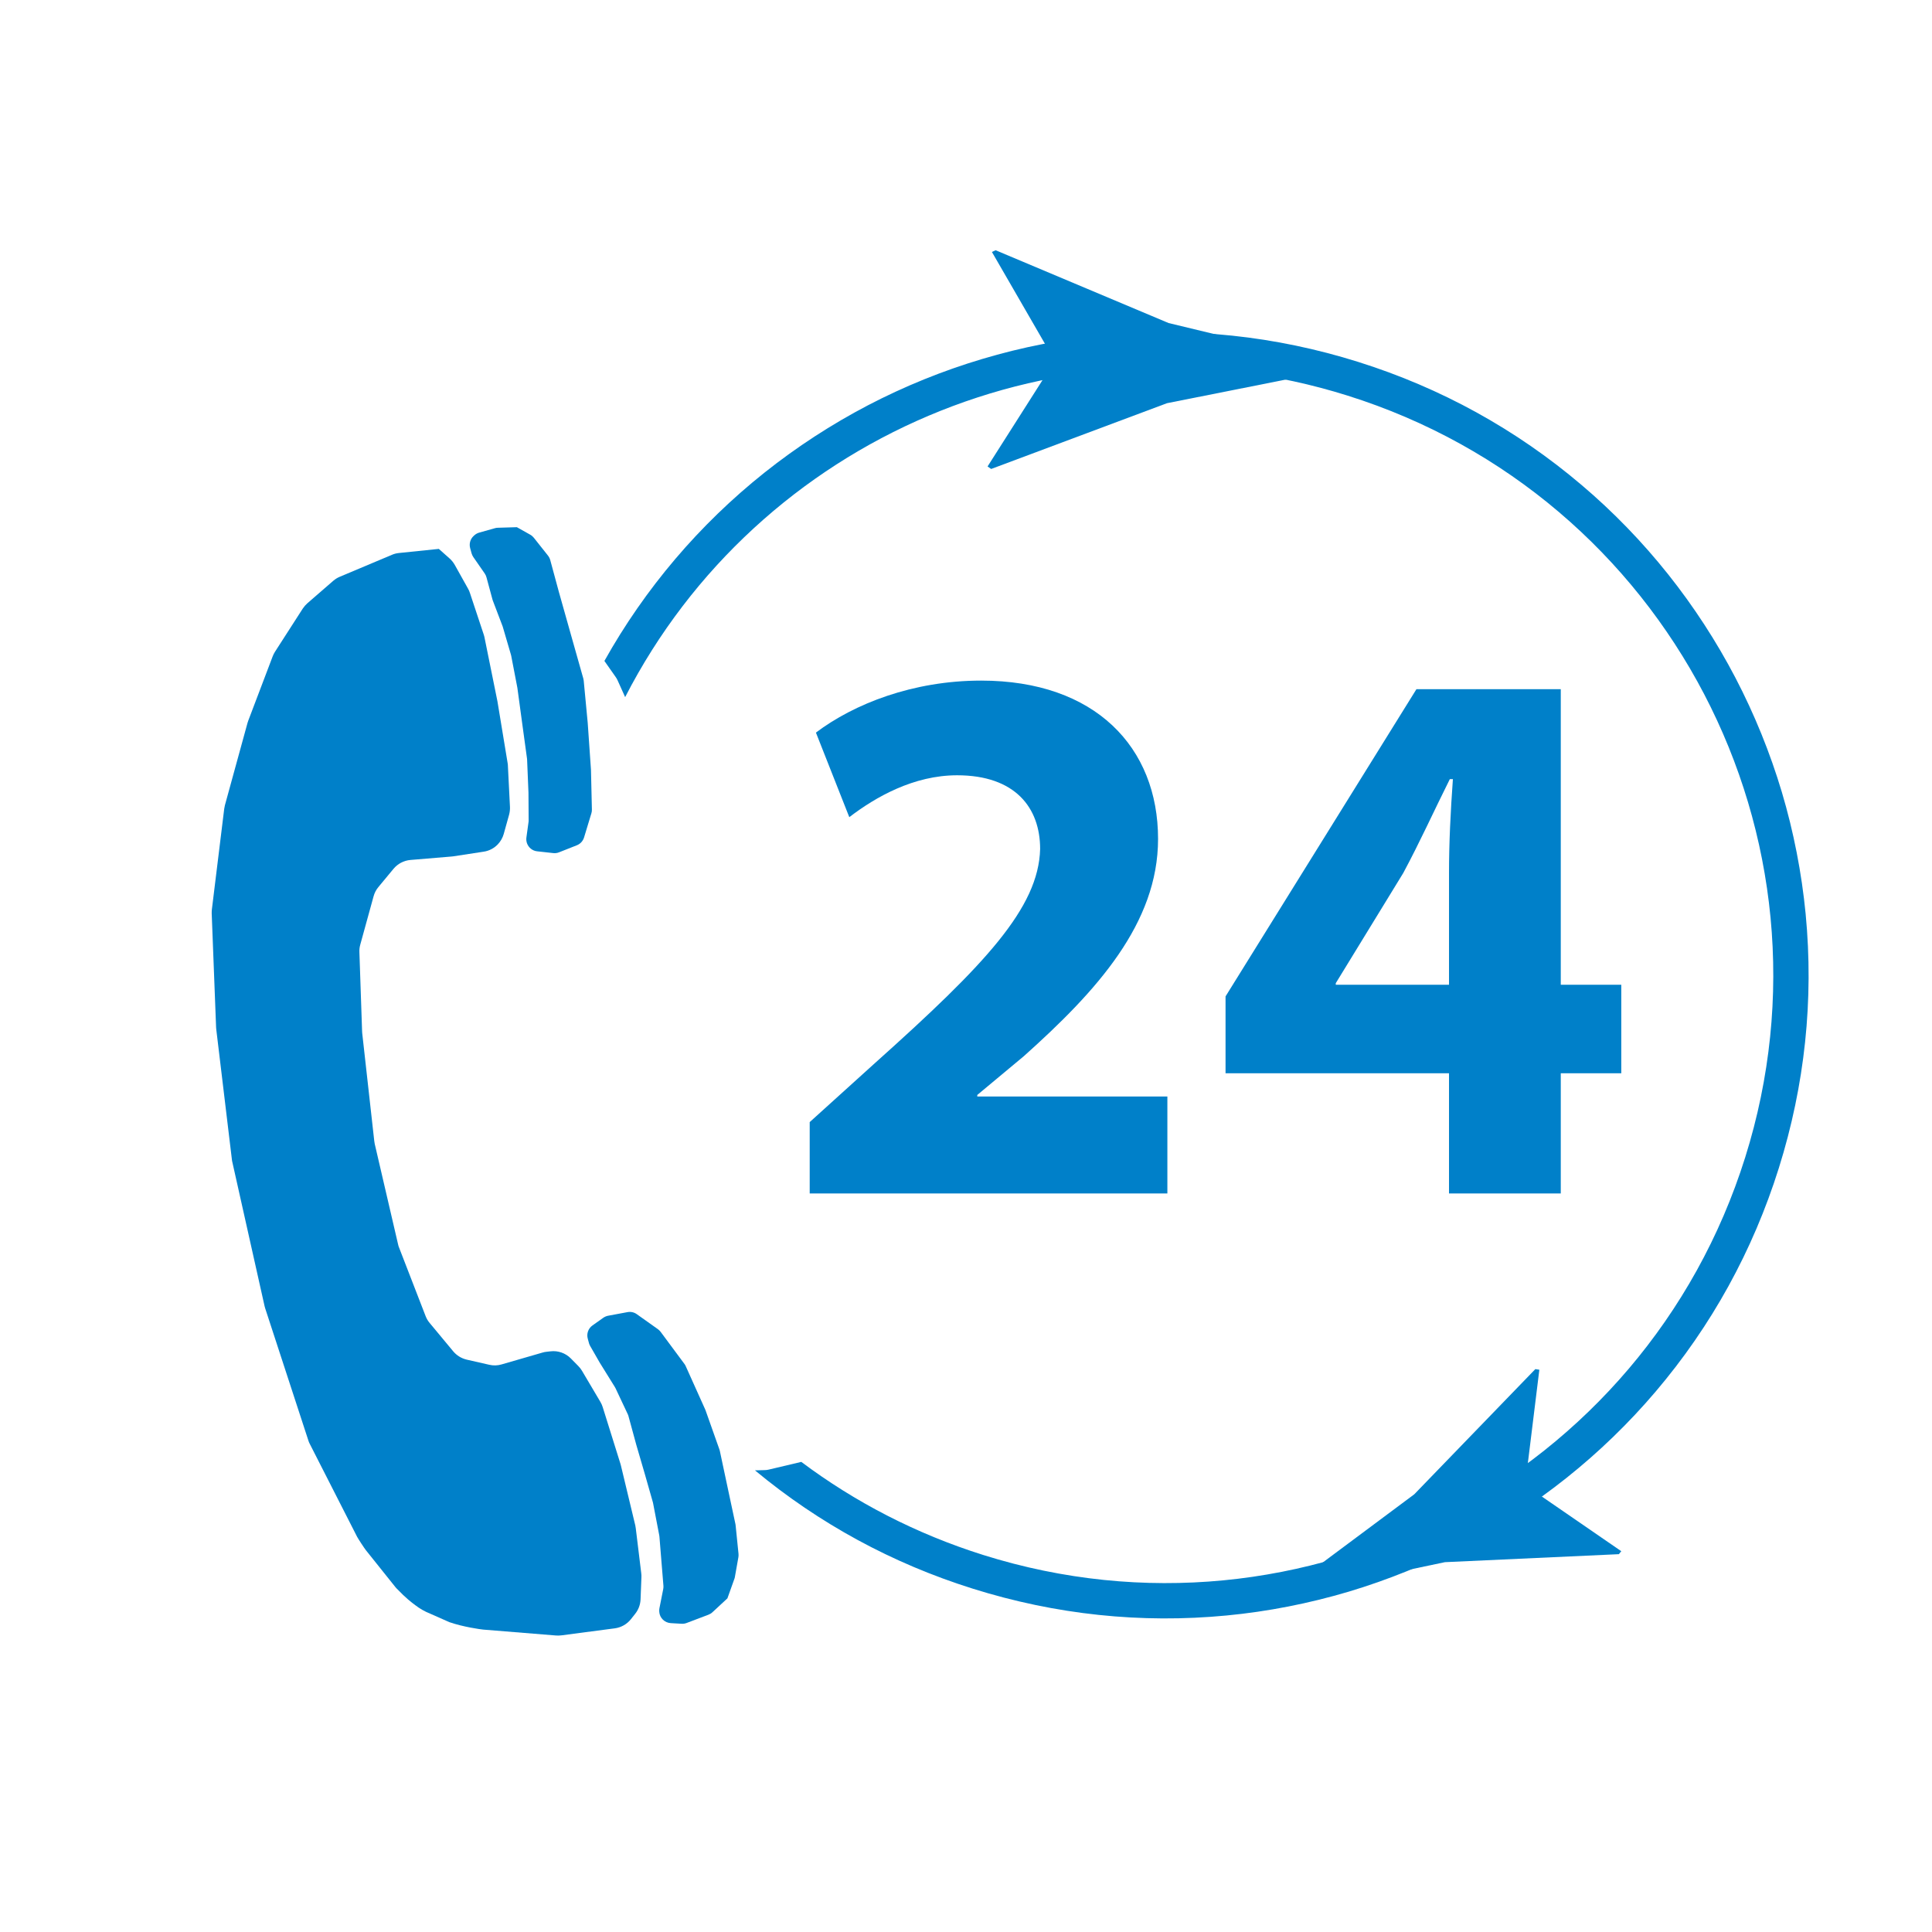 <?xml version="1.0" encoding="UTF-8" standalone="no"?>
<svg
   xmlns:dc="http://purl.org/dc/elements/1.1/"
   xmlns:cc="http://creativecommons.org/ns#"
   xmlns:rdf="http://www.w3.org/1999/02/22-rdf-syntax-ns#"
   xmlns:svg="http://www.w3.org/2000/svg"
   xmlns="http://www.w3.org/2000/svg"
   xmlns:sodipodi="http://sodipodi.sourceforge.net/DTD/sodipodi-0.dtd"
   xmlns:inkscape="http://www.inkscape.org/namespaces/inkscape"
   width="60"
   height="60"
   viewBox="0 0 15.875 15.875"
   version="1.1"
   id="svg8"
   inkscape:version="1.0.2 (e86c870879, 2021-01-15)"
   sodipodi:docname="support.svg">
  <defs
     id="defs2" />
  <sodipodi:namedview
     id="base"
     pagecolor="#ffffff"
     bordercolor="#666666"
     borderopacity="1.0"
     inkscape:pageopacity="0.0"
     inkscape:pageshadow="2"
     inkscape:zoom="5.6"
     inkscape:cx="-12.31206"
     inkscape:cy="26.11939"
     inkscape:document-units="mm"
     inkscape:current-layer="layer4"
     inkscape:document-rotation="0"
     showgrid="false"
     units="px"
     showguides="true"
     inkscape:guide-bbox="true"
     inkscape:window-width="1530"
     inkscape:window-height="991"
     inkscape:window-x="26"
     inkscape:window-y="23"
     inkscape:window-maximized="0">
    <sodipodi:guide
       position="22.441,9.115"
       orientation="0,-1"
       id="guide1113" />
    <sodipodi:guide
       position="24.004,10.062"
       orientation="1,0"
       id="guide1115" />
    <sodipodi:guide
       position="24.004,9.115"
       orientation="1,0"
       id="guide1117" />
  </sodipodi:namedview>
  <g
     inkscape:groupmode="layer"
     id="layer4"
     inkscape:label="Layer 4">
    <g
       id="g2438"
       transform="matrix(0.353,0,0,-0.353,-1273.25,379.215)"
       style="display:inline;fill:#0080c9;fill-opacity:1">
      <g
         id="g2478"
         style="fill:#0080c9;fill-opacity:1"
         transform="matrix(0.133,0,0,0.133,3095.025,998.817)">
        <path
           d="m 3925.79,471.2 1.89,-1.68 c 0.36,-0.32 0.66,-0.7 0.9,-1.12 l 2.32,-4.15 c 0.14,-0.24 0.25,-0.49 0.33,-0.75 l 2.43,-7.32 c 0.05,-0.16 0.1,-0.33 0.13,-0.5 l 2.26,-11.16 1.78,-10.79 c 0.03,-0.16 0.05,-0.32 0.05,-0.49 l 0.36,-7.19 c 0.02,-0.46 -0.03,-0.92 -0.15,-1.37 l -0.94,-3.37 c -0.19,-0.67 -0.54,-1.29 -1.02,-1.8 v 0 c -0.66,-0.7 -1.53,-1.16 -2.49,-1.3 l -5.35,-0.82 c -0.09,-0.01 -0.19,-0.02 -0.29,-0.03 l -7.18,-0.6 c -1.15,-0.1 -2.22,-0.66 -2.96,-1.55 L 3915.2,412 c -0.39,-0.47 -0.67,-1.02 -0.83,-1.61 l -2.33,-8.46 c -0.12,-0.43 -0.17,-0.86 -0.15,-1.3 l 0.47,-13.83 c 0,-0.11 0.01,-0.22 0.02,-0.33 l 2.11,-18.89 c 0.02,-0.16 0.04,-0.33 0.08,-0.5 l 4.09,-17.6 c 0.04,-0.2 0.1,-0.39 0.18,-0.58 l 4.64,-11.98 c 0.17,-0.44 0.41,-0.85 0.71,-1.2 l 4.12,-4.96 c 0.6,-0.72 1.43,-1.23 2.35,-1.45 l 3.95,-0.9 c 0.72,-0.17 1.46,-0.15 2.17,0.06 l 7.15,2.07 c 0.23,0.07 0.46,0.12 0.7,0.14 l 0.7,0.08 c 1.31,0.16 2.63,-0.3 3.56,-1.24 l 1.31,-1.33 c 0.25,-0.25 0.47,-0.53 0.65,-0.84 l 3.22,-5.44 c 0.17,-0.28 0.3,-0.59 0.4,-0.9 l 3.11,-9.94 c 0.03,-0.1 0.06,-0.19 0.08,-0.29 l 2.52,-10.5 c 0.03,-0.15 0.06,-0.32 0.08,-0.48 l 0.96,-7.88 c 0.03,-0.23 0.04,-0.46 0.03,-0.69 l -0.15,-3.88 c -0.04,-0.92 -0.36,-1.79 -0.93,-2.51 l -0.76,-0.96 c -0.7,-0.88 -1.71,-1.45 -2.82,-1.6 l -9.36,-1.23 c -0.32,-0.04 -0.65,-0.05 -0.98,-0.02 l -12.7,1.03 c -0.5,0.05 -3.49,0.46 -5.91,1.3 l -3.39,1.5 c -0.93,0.37 -1.8,0.87 -2.59,1.48 -0.68,0.52 -1.51,1.1 -3.31,2.97 -0.07,0.08 -0.15,0.17 -0.21,0.25 l -5.11,6.39 c -0.22,0.26 -1.4,2.06 -1.55,2.37 l -8.28,16.25 c -0.1,0.19 -0.18,0.38 -0.24,0.58 l -7.56,23.14 c -0.04,0.13 -0.08,0.27 -0.11,0.4 l -5.63,25.16 c -0.04,0.14 -0.06,0.28 -0.08,0.43 l -2.74,22.82 c -0.01,0.12 -0.02,0.23 -0.03,0.35 l -0.77,19.96 c 0,0.23 0,0.46 0.03,0.69 l 2.16,17.61 c 0.03,0.21 0.07,0.42 0.12,0.62 l 3.96,14.42 c 0.03,0.13 0.08,0.26 0.13,0.39 l 4.26,11.22 c 0.11,0.29 0.24,0.55 0.4,0.81 l 4.88,7.59 c 0.23,0.34 0.5,0.65 0.8,0.92 l 4.54,3.94 c 0.34,0.29 0.73,0.54 1.15,0.71 l 9.1,3.83 c 0.39,0.17 0.81,0.28 1.23,0.32 l 6.99,0.72 v 0"
           style="fill:#0080c9;fill-opacity:1;fill-rule:evenodd;stroke:none;stroke-width:0.1"
           id="path1018" />
        <path
           d="m 3939.45,475 2.33,-1.31 c 0.24,-0.13 0.46,-0.32 0.63,-0.53 l 2.49,-3.14 c 0.18,-0.23 0.31,-0.49 0.39,-0.77 l 1.5,-5.54 2.17,-7.7 2.12,-7.5 c 0.03,-0.13 0.05,-0.25 0.07,-0.38 l 0.7,-7.39 0.57,-8.21 0.16,-6.93 c 0.01,-0.23 -0.02,-0.46 -0.09,-0.68 l -1.28,-4.22 c -0.19,-0.62 -0.65,-1.13 -1.26,-1.37 l -3.11,-1.23 c -0.32,-0.13 -0.67,-0.18 -1.02,-0.14 l -2.81,0.31 c -0.81,0.08 -1.51,0.63 -1.79,1.41 v 0 c -0.11,0.32 -0.15,0.67 -0.1,1.02 l 0.37,2.69 c 0.02,0.1 0.02,0.2 0.02,0.31 l -0.03,4.84 -0.24,5.8 c 0,0.06 -0.01,0.13 -0.02,0.2 l -0.84,6.14 -0.84,6.19 c -0.01,0.03 -0.02,0.07 -0.02,0.11 l -1.06,5.51 c -0.01,0.07 -0.03,0.14 -0.05,0.2 l -1.44,4.92 c -0.02,0.05 -0.04,0.11 -0.06,0.16 l -1.69,4.44 c -0.02,0.07 -0.04,0.14 -0.06,0.21 l -1.03,3.81 c -0.06,0.24 -0.17,0.46 -0.31,0.67 l -1.99,2.87 c -0.13,0.2 -0.24,0.41 -0.3,0.64 l -0.25,0.91 c -0.22,0.78 0.02,1.62 0.62,2.16 l 0.1,0.09 c 0.24,0.22 0.54,0.39 0.86,0.48 l 2.74,0.77 c 0.17,0.05 0.34,0.08 0.52,0.08 l 3.33,0.1 v 0"
           style="fill:#0080c9;fill-opacity:1;fill-rule:evenodd;stroke:none;stroke-width:0.1"
           id="path1020" />
        <path
           d="m 3976.3,287.53 1.2,3.36 c 0.05,0.11 0.08,0.23 0.1,0.34 l 0.62,3.5 c 0.03,0.19 0.04,0.39 0.02,0.59 l -0.5,4.94 c 0,0.08 -0.02,0.15 -0.03,0.23 l -1.18,5.52 -1.56,7.33 c -0.02,0.09 -0.04,0.18 -0.08,0.27 l -2.43,6.86 c -0.02,0.06 -0.04,0.11 -0.07,0.16 l -3.39,7.54 c -0.06,0.14 -0.14,0.27 -0.23,0.39 l -4.16,5.61 c -0.14,0.18 -0.3,0.34 -0.48,0.47 l -3.69,2.62 c -0.47,0.34 -1.06,0.47 -1.64,0.36 l -3.38,-0.63 c -0.31,-0.06 -0.59,-0.18 -0.85,-0.36 l -1.89,-1.34 c -0.74,-0.52 -1.07,-1.46 -0.82,-2.33 l 0.22,-0.81 c 0.05,-0.17 0.12,-0.33 0.21,-0.48 l 1.66,-2.89 2.65,-4.27 c 0.04,-0.07 0.08,-0.14 0.12,-0.22 l 2.13,-4.52 c 0.06,-0.11 0.1,-0.23 0.13,-0.35 l 1.38,-5.06 1.49,-5.1 1.41,-4.95 c 0.02,-0.07 0.03,-0.13 0.04,-0.19 l 1.07,-5.58 c 0.01,-0.07 0.02,-0.15 0.03,-0.23 l 0.35,-4.32 0.35,-4.27 c 0.01,-0.2 0,-0.4 -0.04,-0.59 l -0.66,-3.33 c -0.04,-0.19 -0.05,-0.39 -0.03,-0.58 v -0.06 c 0.08,-1.07 0.95,-1.91 2.02,-1.97 l 1.89,-0.11 c 0.3,-0.02 0.6,0.03 0.89,0.14 l 3.8,1.44 c 0.26,0.1 0.5,0.24 0.7,0.43 l 2.63,2.44 v 0 0"
           style="fill:#0080c9;fill-opacity:1;fill-rule:evenodd;stroke:none;stroke-width:0.1"
           id="path1022" />
        <path
           d="m 4165.01,407.29 c -0.7,7.21 -2.1,14.4 -4.17,21.35 -2.06,6.89 -4.79,13.62 -8.12,20 -3.33,6.38 -7.29,12.47 -11.77,18.1 -4.52,5.68 -9.61,10.94 -15.13,15.62 -11.48,9.76 -24.65,17.02 -39.14,21.57 -14.49,4.55 -29.44,6.13 -44.44,4.68 -7.21,-0.69 -14.39,-2.09 -21.34,-4.17 -6.89,-2.05 -13.62,-4.78 -20.01,-8.11 -6.38,-3.34 -12.46,-7.29 -18.09,-11.77 -5.68,-4.52 -10.94,-9.61 -15.63,-15.13 -4.73,-5.57 -8.87,-11.53 -12.4,-17.84 l 2,-2.85 c 0.12,-0.17 0.22,-0.35 0.31,-0.55 l 1.32,-2.93 c 23.21,45.22 76.29,68.52 126.43,52.77 56.04,-17.6 87.2,-77.29 69.6,-133.32 -17.6,-56.04 -77.29,-87.2 -133.33,-69.6 -11.8,3.71 -22.5,9.28 -31.87,16.3 l -5.7,-1.35 c -0.25,-0.06 -0.5,-0.09 -0.75,-0.09 l -1.66,-0.04 c 11.24,-9.33 24.06,-16.3 38.13,-20.71 14.49,-4.55 29.44,-6.13 44.44,-4.69 7.21,0.69 14.39,2.1 21.35,4.17 6.88,2.06 13.61,4.79 20,8.12 6.38,3.33 12.47,7.29 18.09,11.77 5.68,4.52 10.94,9.61 15.63,15.13 9.76,11.48 17.01,24.64 21.56,39.13 4.55,14.5 6.13,29.45 4.69,44.44"
           style="fill:#0080c9;fill-opacity:1;fill-rule:nonzero;stroke:none;stroke-width:0.1"
           id="path1024" />
        <path
           d="m 3990.7,358.39 v 12.49 l 11.41,10.32 c 19.28,17.25 28.65,27.16 28.92,37.48 0,7.2 -4.34,12.9 -14.53,12.9 -7.6,0 -14.26,-3.8 -18.87,-7.33 l -5.84,14.8 c 6.65,5.02 16.97,9.1 28.92,9.1 19.96,0 30.96,-11.68 30.96,-27.71 0,-14.8 -10.73,-26.61 -23.49,-38.02 l -8.15,-6.79 v -0.27 h 33.27 v -16.97 h -62.6"
           style="fill:#0080c9;fill-opacity:1;fill-rule:nonzero;stroke:none;stroke-width:0.1"
           id="path1026" />
        <path
           d="m 4102.59,394.92 v 19.55 c 0,5.3 0.27,10.73 0.68,16.43 h -0.54 c -2.85,-5.7 -5.16,-10.86 -8.15,-16.43 l -11.81,-19.28 v -0.27 z m 0,-36.53 v 21.04 h -39.11 v 13.45 l 33.41,53.77 h 25.26 v -51.73 h 10.59 v -15.49 h -10.59 v -21.04 h -19.56"
           style="fill:#0080c9;fill-opacity:1;fill-rule:nonzero;stroke:none;stroke-width:0.1"
           id="path1028" />
        <path
           d="m 4053.23,496.7 c 10.68,2.12 21.36,4.24 32.04,6.37 -10.59,2.55 -21.17,5.11 -31.76,7.66 l -30.27,12.74 -0.65,-0.3 9.49,-16.43 1.51,-2.63 -1.63,-2.56 -10.13,-15.92 0.63,-0.44 30.77,11.51"
           style="fill:#0080c9;fill-opacity:1;fill-rule:nonzero;stroke:none;stroke-width:0.1"
           id="path1030" />
        <path
           d="m 4096.51,305.74 c -8.11,-6.04 -16.21,-12.08 -24.32,-18.12 9.89,2.08 19.79,4.16 29.68,6.24 l 30.45,1.4 0.42,0.52 -14.5,9.98 -2.32,1.59 0.34,2.8 2.14,17.39 -0.7,0.11 -21.19,-21.91"
           style="fill:#0080c9;fill-opacity:1;fill-rule:nonzero;stroke:none;stroke-width:0.1"
           id="path1032" />
      </g>
    </g>
  </g>
</svg>
